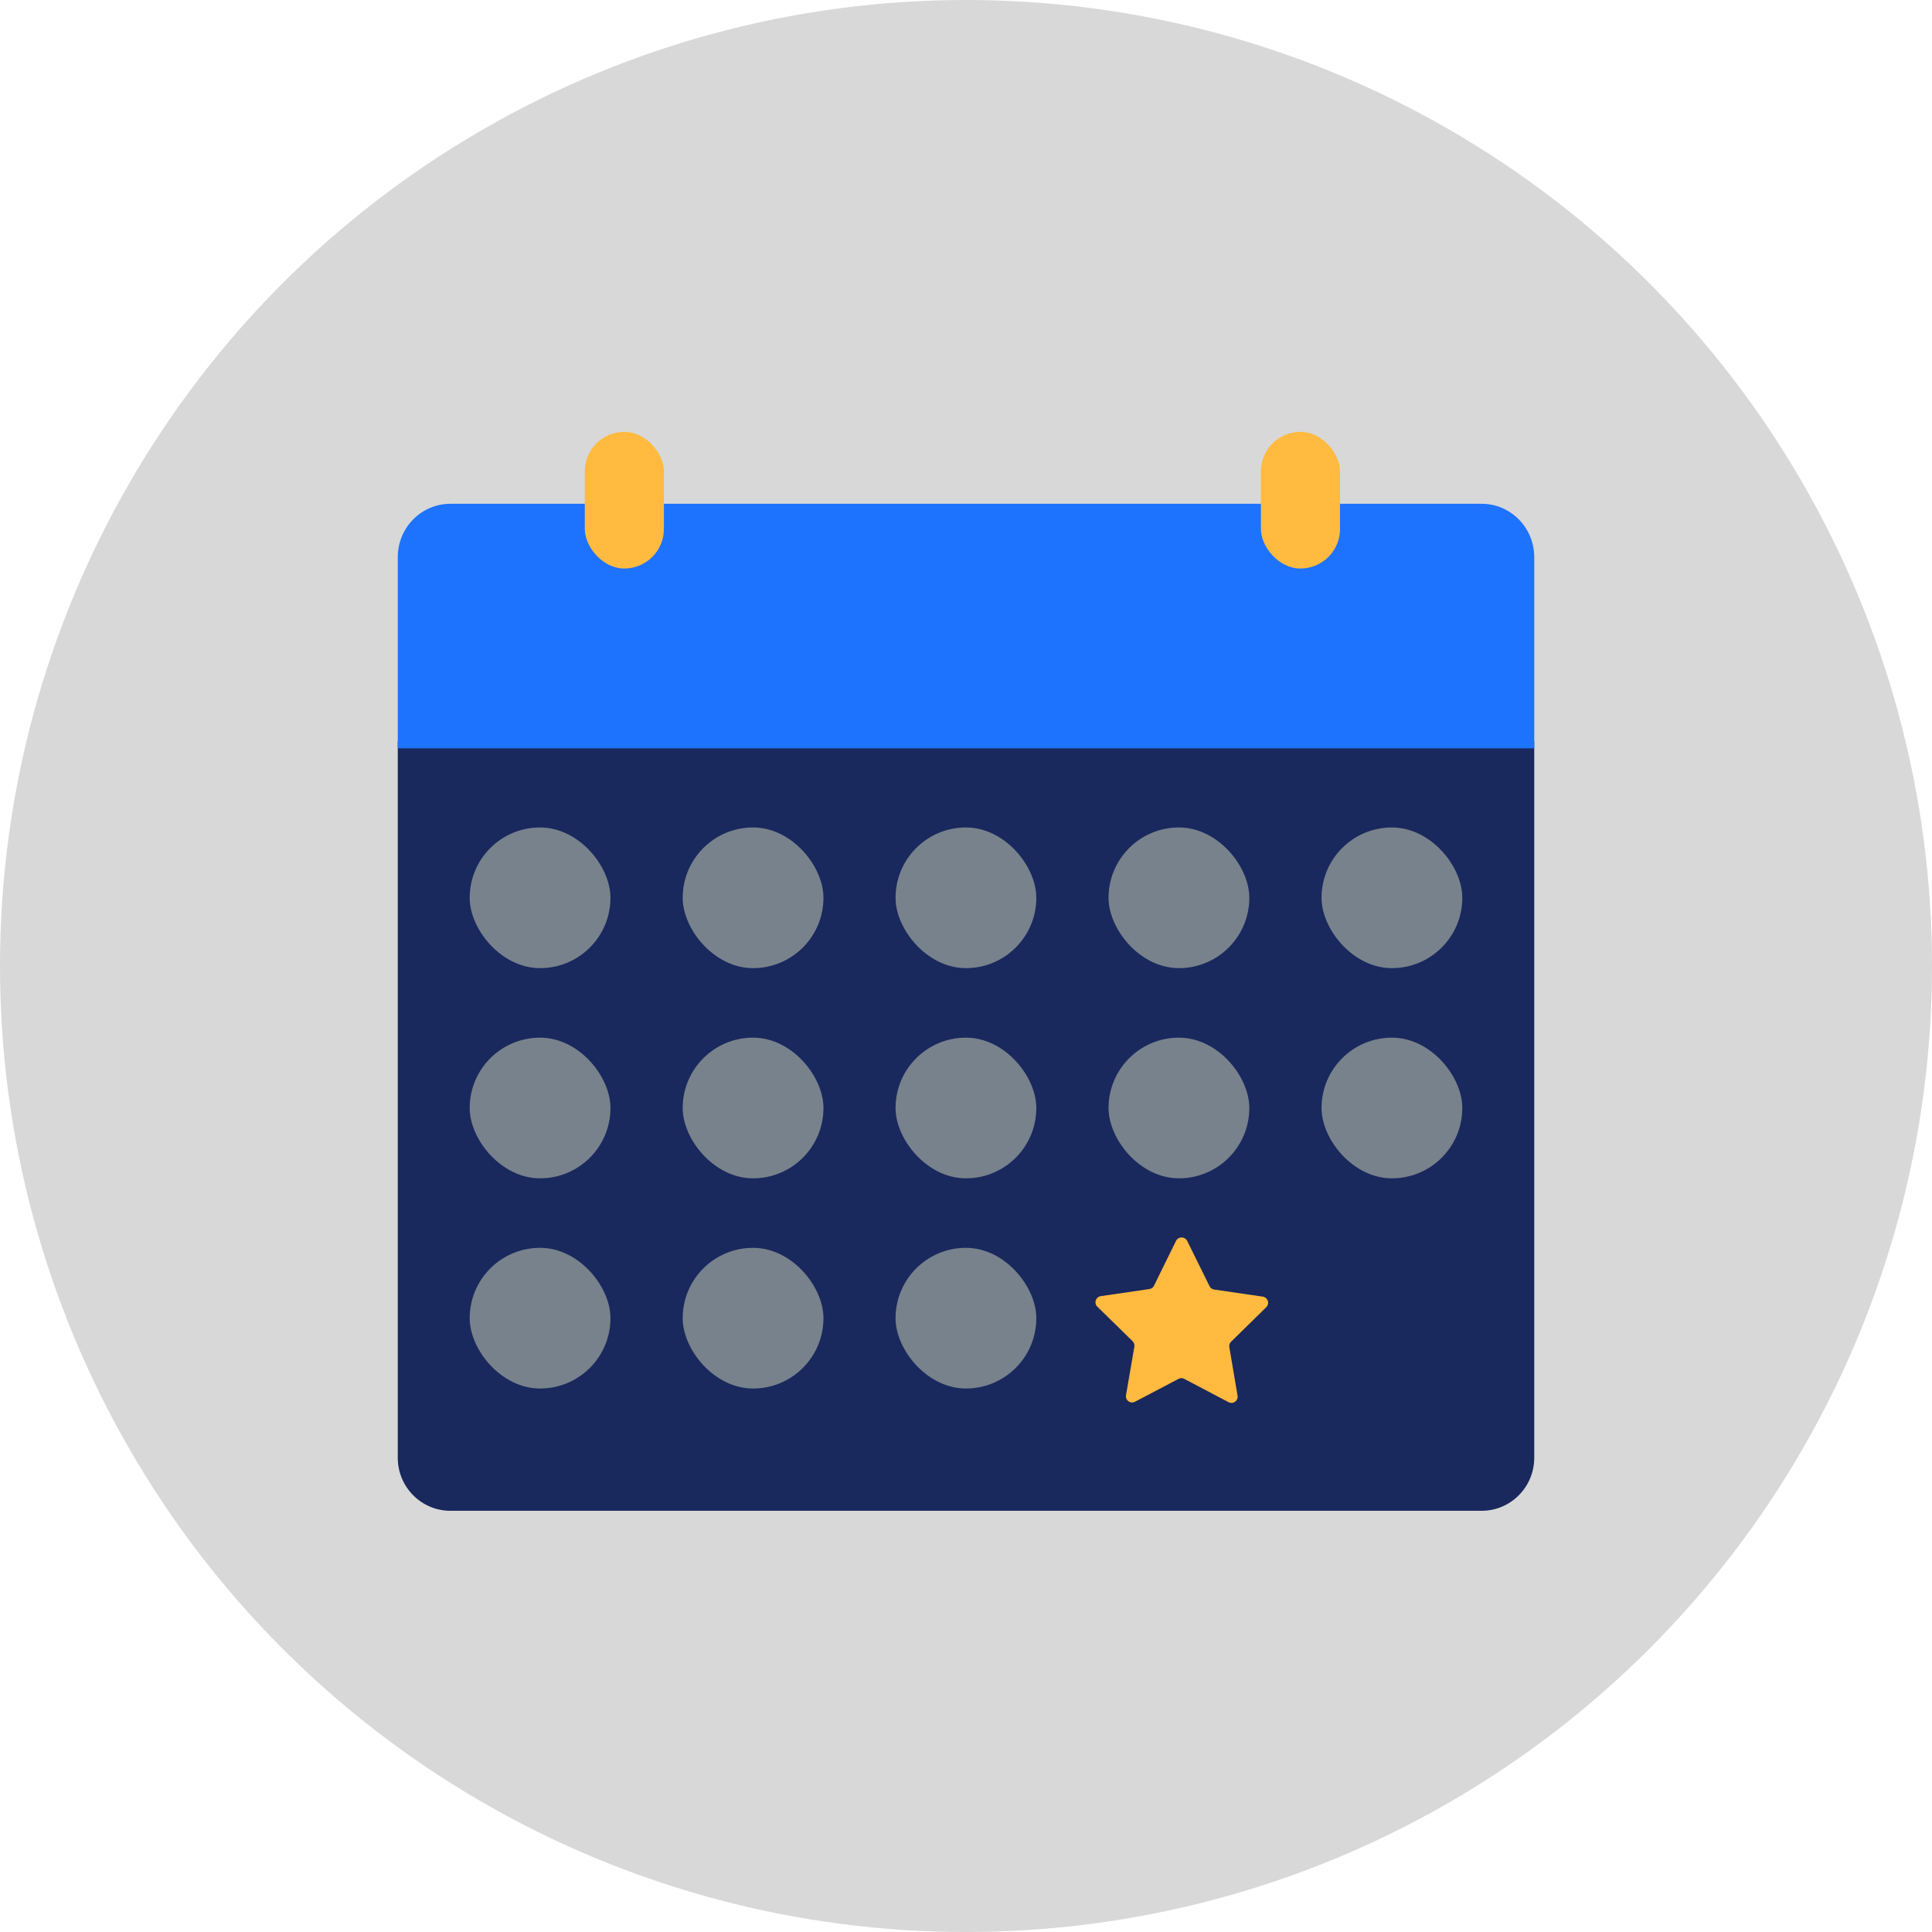 <?xml version="1.0" encoding="UTF-8"?>
<svg width="170px" height="170px" viewBox="0 0 170 170" version="1.1" xmlns="http://www.w3.org/2000/svg" xmlns:xlink="http://www.w3.org/1999/xlink">
    <title>Monthly</title>
    <g id="Sultan-Screens" stroke="none" stroke-width="1" fill="none" fill-rule="evenodd">
        <g id="Home---Pricing" transform="translate(-1176, -952)">
            <g id="Why" transform="translate(1, 852)">
                <g id="Monthly" transform="translate(1080, 0)">
                    <g transform="translate(95, 100)">
                        <circle id="Oval" fill="#D8D8D8" cx="85" cy="85" r="85"></circle>
                        <g id="calendar" transform="translate(35, 38)" fill-rule="nonzero">
                            <path d="M0,27.215 L0,90.285 C0.006,92.856 2.079,94.937 4.633,94.937 L95.367,94.937 C97.921,94.937 99.994,92.856 100,90.285 L100,27.215 L0,27.215 Z" id="Path" fill="#19285D"></path>
                            <path d="M100,11.025 C100,8.431 97.926,6.329 95.367,6.329 L4.633,6.329 C2.074,6.329 0,8.431 0,11.025 L0,27.848 L100,27.848 L100,11.025 Z" id="Path" fill="#1D72FE"></path>
                            <rect id="Rectangle" fill="#FFBA3F" x="75.949" y="0" width="6.962" height="12.025" rx="3.481"></rect>
                            <rect id="Rectangle" fill="#FFBA3F" x="16.456" y="0" width="6.962" height="12.025" rx="3.481"></rect>
                            <g id="Group" transform="translate(6.329, 34.81)" fill="#78828C">
                                <rect id="Rectangle" x="0" y="0" width="12.387" height="12.378" rx="6.189"></rect>
                                <rect id="Rectangle" x="18.742" y="0" width="12.387" height="12.378" rx="6.189"></rect>
                                <rect id="Rectangle" x="37.472" y="0" width="12.387" height="12.378" rx="6.189"></rect>
                                <rect id="Rectangle" x="56.214" y="0" width="12.387" height="12.378" rx="6.189"></rect>
                                <rect id="Rectangle" x="74.955" y="0" width="12.387" height="12.378" rx="6.189"></rect>
                                <rect id="Rectangle" x="0" y="18.495" width="12.387" height="12.378" rx="6.189"></rect>
                                <rect id="Rectangle" x="18.742" y="18.495" width="12.387" height="12.378" rx="6.189"></rect>
                                <rect id="Rectangle" x="37.472" y="18.495" width="12.387" height="12.378" rx="6.189"></rect>
                                <rect id="Rectangle" x="56.214" y="18.495" width="12.387" height="12.378" rx="6.189"></rect>
                                <rect id="Rectangle" x="74.955" y="18.495" width="12.387" height="12.378" rx="6.189"></rect>
                                <rect id="Rectangle" x="0" y="36.989" width="12.387" height="12.378" rx="6.189"></rect>
                                <rect id="Rectangle" x="18.742" y="36.989" width="12.387" height="12.378" rx="6.189"></rect>
                                <rect id="Rectangle" x="37.472" y="36.989" width="12.387" height="12.378" rx="6.189"></rect>
                            </g>
                            <path d="M69.487,71.238 L71.429,75.169 C71.505,75.334 71.661,75.448 71.84,75.47 L76.114,76.093 C76.32,76.122 76.492,76.268 76.556,76.467 C76.62,76.666 76.565,76.884 76.414,77.029 L73.328,80.058 C73.196,80.179 73.137,80.361 73.172,80.537 L73.894,84.802 C73.93,85.007 73.847,85.215 73.68,85.338 C73.512,85.461 73.289,85.477 73.106,85.381 L69.209,83.332 C69.051,83.242 68.857,83.242 68.699,83.332 L64.88,85.336 C64.696,85.439 64.468,85.426 64.297,85.302 C64.125,85.178 64.041,84.965 64.081,84.757 L64.814,80.492 C64.837,80.317 64.78,80.141 64.658,80.013 L61.561,76.984 C61.41,76.84 61.355,76.622 61.419,76.422 C61.482,76.223 61.654,76.078 61.861,76.049 L66.135,75.425 C66.314,75.403 66.47,75.289 66.545,75.125 L68.455,71.238 C68.538,71.026 68.743,70.886 68.971,70.886 C69.198,70.886 69.403,71.026 69.487,71.238 L69.487,71.238 Z" id="Path" fill="#FFBA3F"></path>
                        </g>
                    </g>
                </g>
            </g>
        </g>
    </g>
</svg>